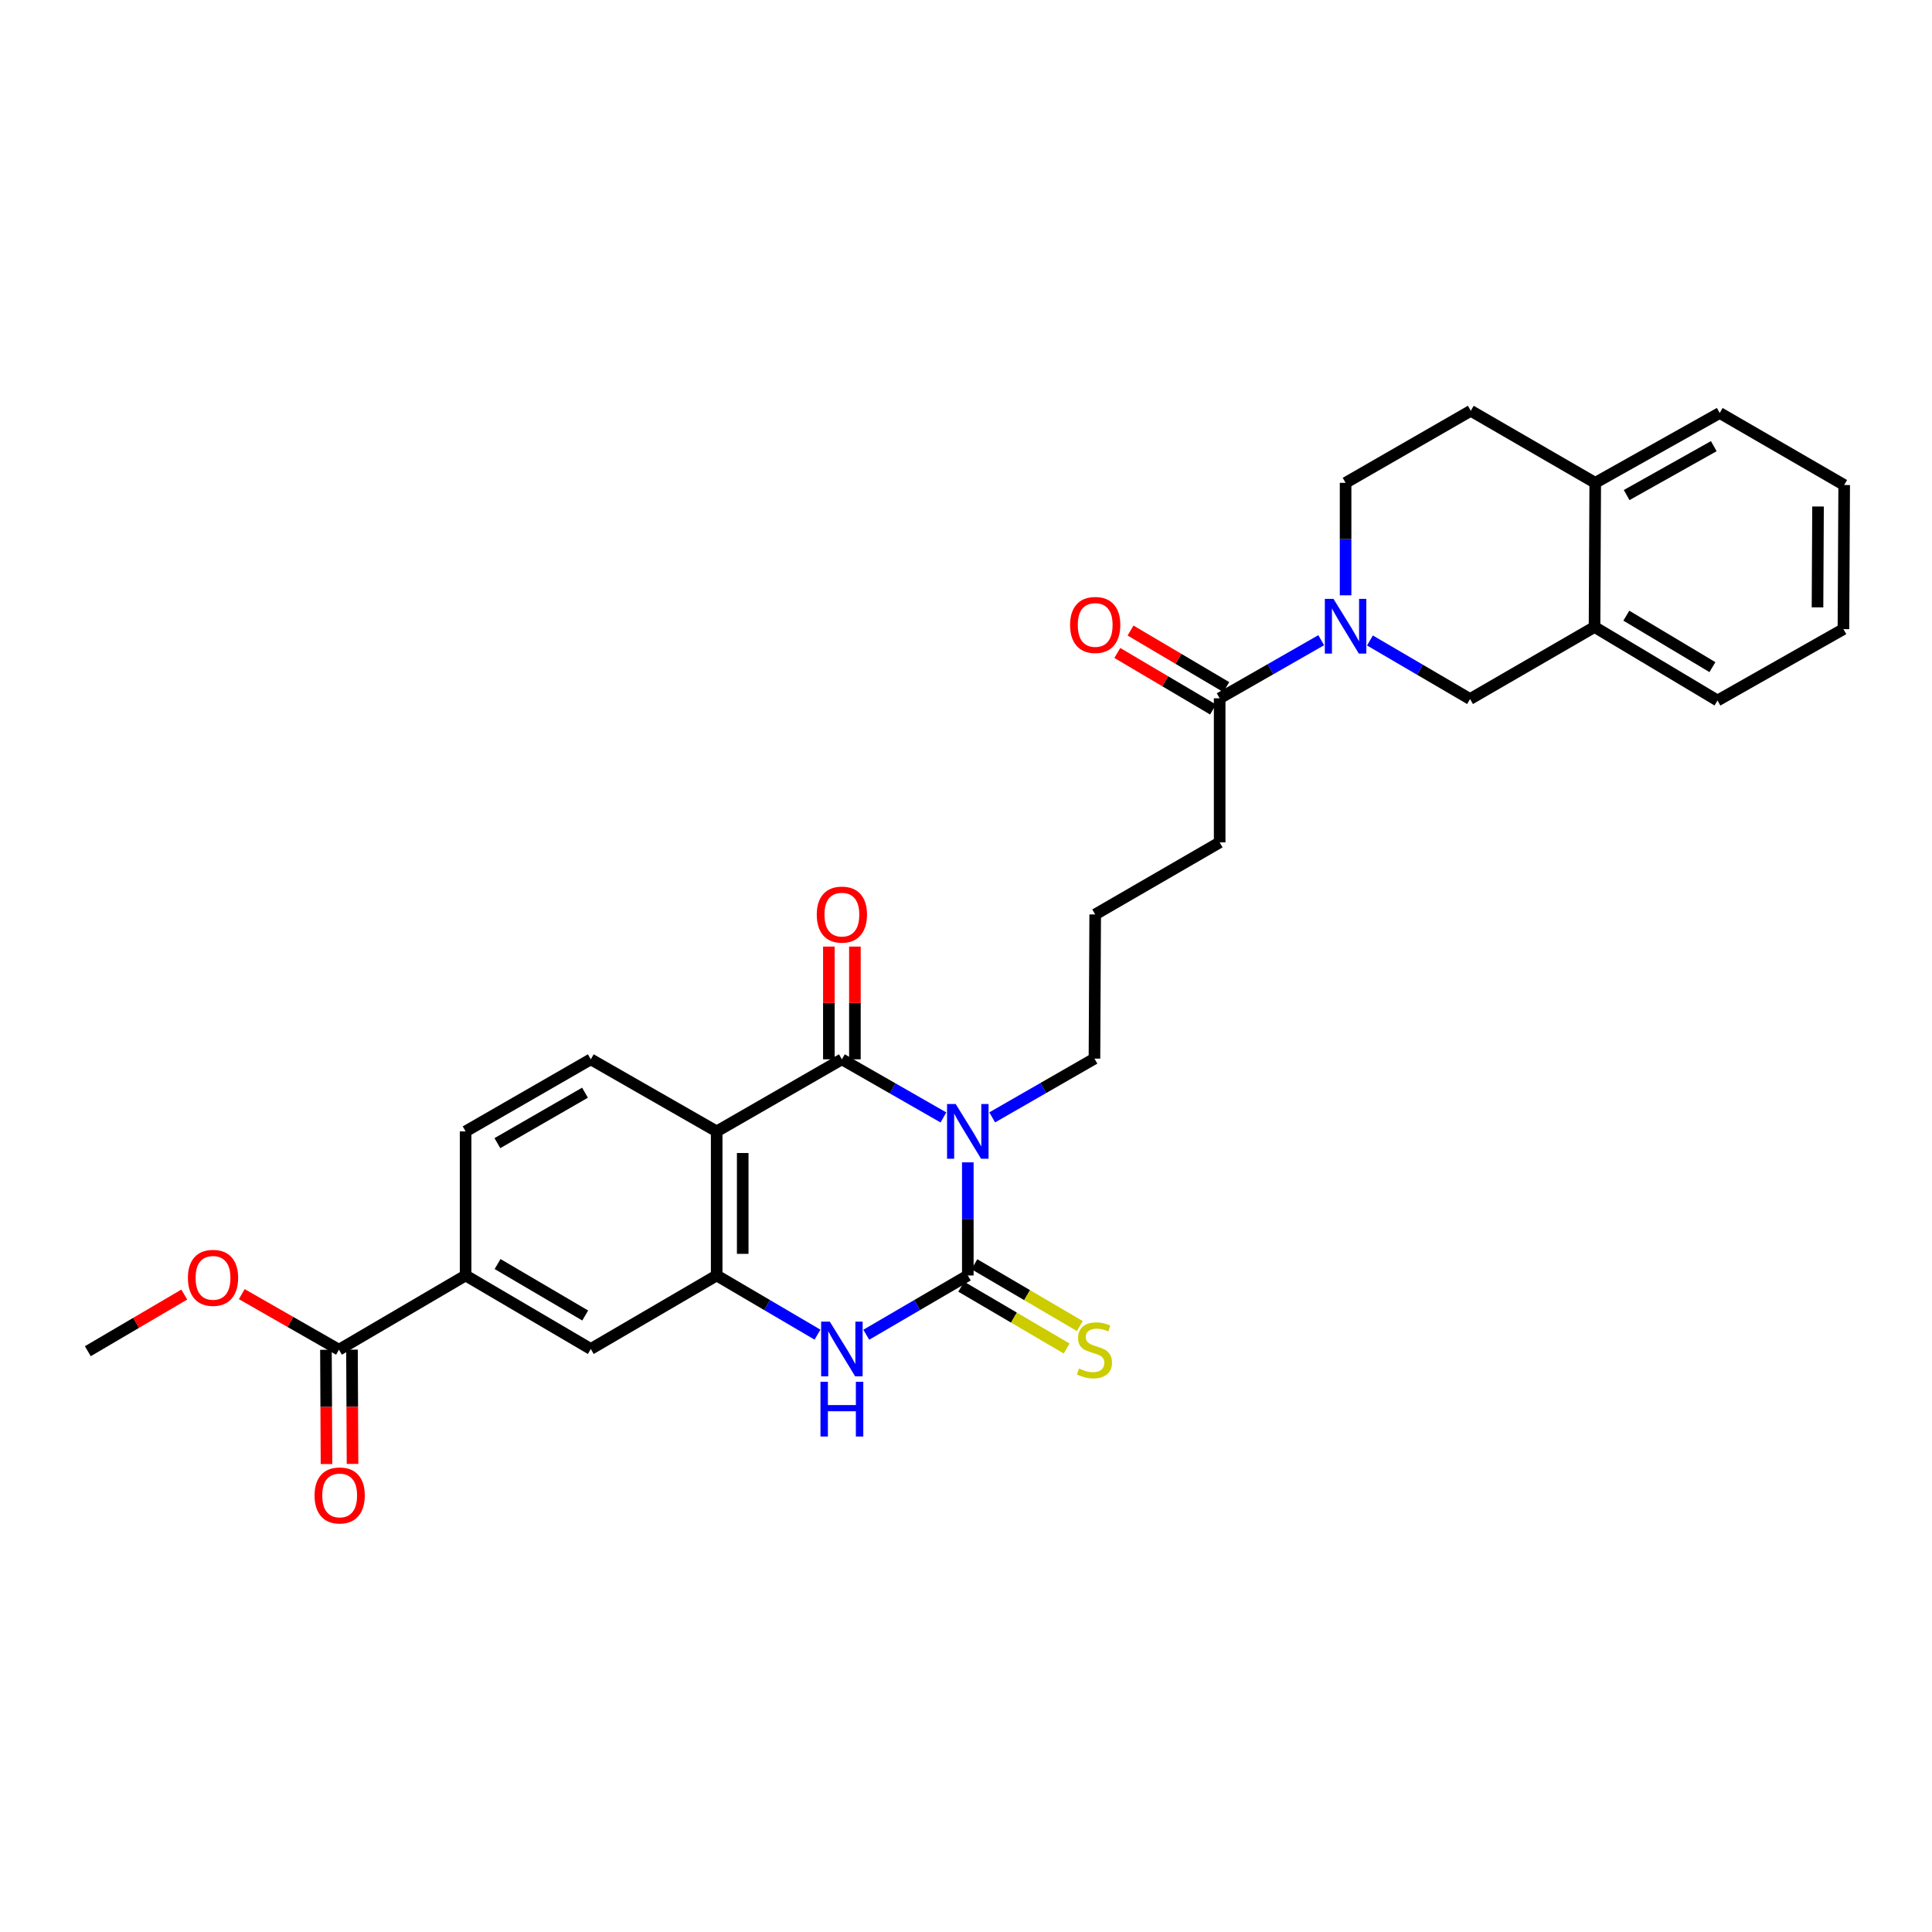 <?xml version='1.0' encoding='iso-8859-1'?>
<svg version='1.1' baseProfile='full'
              xmlns='http://www.w3.org/2000/svg'
                      xmlns:rdkit='http://www.rdkit.org/xml'
                      xmlns:xlink='http://www.w3.org/1999/xlink'
                  xml:space='preserve'
width='1000px' height='1000px' viewBox='0 0 1000 1000'>
<!-- END OF HEADER -->
<rect style='opacity:1.0;fill:#FFFFFF;stroke:none' width='1000' height='1000' x='0' y='0'> </rect>
<path class='bond-0' d='M 500.936,601.633 L 500.936,630.905' style='fill:none;fill-rule:evenodd;stroke:#0000FF;stroke-width:6px;stroke-linecap:butt;stroke-linejoin:miter;stroke-opacity:1' />
<path class='bond-0' d='M 500.936,630.905 L 500.936,660.176' style='fill:none;fill-rule:evenodd;stroke:#000000;stroke-width:6px;stroke-linecap:butt;stroke-linejoin:miter;stroke-opacity:1' />
<path class='bond-1' d='M 488.318,578.387 L 462.038,563.345' style='fill:none;fill-rule:evenodd;stroke:#0000FF;stroke-width:6px;stroke-linecap:butt;stroke-linejoin:miter;stroke-opacity:1' />
<path class='bond-1' d='M 462.038,563.345 L 435.757,548.303' style='fill:none;fill-rule:evenodd;stroke:#000000;stroke-width:6px;stroke-linecap:butt;stroke-linejoin:miter;stroke-opacity:1' />
<path class='bond-20' d='M 513.566,578.351 L 540.028,563.143' style='fill:none;fill-rule:evenodd;stroke:#0000FF;stroke-width:6px;stroke-linecap:butt;stroke-linejoin:miter;stroke-opacity:1' />
<path class='bond-20' d='M 540.028,563.143 L 566.489,547.936' style='fill:none;fill-rule:evenodd;stroke:#000000;stroke-width:6px;stroke-linecap:butt;stroke-linejoin:miter;stroke-opacity:1' />
<path class='bond-3' d='M 500.936,660.176 L 474.66,675.517' style='fill:none;fill-rule:evenodd;stroke:#000000;stroke-width:6px;stroke-linecap:butt;stroke-linejoin:miter;stroke-opacity:1' />
<path class='bond-3' d='M 474.66,675.517 L 448.384,690.859' style='fill:none;fill-rule:evenodd;stroke:#0000FF;stroke-width:6px;stroke-linecap:butt;stroke-linejoin:miter;stroke-opacity:1' />
<path class='bond-12' d='M 497.528,665.989 L 524.814,681.988' style='fill:none;fill-rule:evenodd;stroke:#000000;stroke-width:6px;stroke-linecap:butt;stroke-linejoin:miter;stroke-opacity:1' />
<path class='bond-12' d='M 524.814,681.988 L 552.101,697.987' style='fill:none;fill-rule:evenodd;stroke:#CCCC00;stroke-width:6px;stroke-linecap:butt;stroke-linejoin:miter;stroke-opacity:1' />
<path class='bond-12' d='M 504.344,654.364 L 531.631,670.363' style='fill:none;fill-rule:evenodd;stroke:#000000;stroke-width:6px;stroke-linecap:butt;stroke-linejoin:miter;stroke-opacity:1' />
<path class='bond-12' d='M 531.631,670.363 L 558.917,686.362' style='fill:none;fill-rule:evenodd;stroke:#CCCC00;stroke-width:6px;stroke-linecap:butt;stroke-linejoin:miter;stroke-opacity:1' />
<path class='bond-2' d='M 435.757,548.303 L 370.952,585.609' style='fill:none;fill-rule:evenodd;stroke:#000000;stroke-width:6px;stroke-linecap:butt;stroke-linejoin:miter;stroke-opacity:1' />
<path class='bond-14' d='M 442.495,548.303 L 442.495,519.127' style='fill:none;fill-rule:evenodd;stroke:#000000;stroke-width:6px;stroke-linecap:butt;stroke-linejoin:miter;stroke-opacity:1' />
<path class='bond-14' d='M 442.495,519.127 L 442.495,489.951' style='fill:none;fill-rule:evenodd;stroke:#FF0000;stroke-width:6px;stroke-linecap:butt;stroke-linejoin:miter;stroke-opacity:1' />
<path class='bond-14' d='M 429.019,548.303 L 429.019,519.127' style='fill:none;fill-rule:evenodd;stroke:#000000;stroke-width:6px;stroke-linecap:butt;stroke-linejoin:miter;stroke-opacity:1' />
<path class='bond-14' d='M 429.019,519.127 L 429.019,489.951' style='fill:none;fill-rule:evenodd;stroke:#FF0000;stroke-width:6px;stroke-linecap:butt;stroke-linejoin:miter;stroke-opacity:1' />
<path class='bond-4' d='M 370.952,585.609 L 370.952,660.176' style='fill:none;fill-rule:evenodd;stroke:#000000;stroke-width:6px;stroke-linecap:butt;stroke-linejoin:miter;stroke-opacity:1' />
<path class='bond-4' d='M 384.428,596.794 L 384.428,648.991' style='fill:none;fill-rule:evenodd;stroke:#000000;stroke-width:6px;stroke-linecap:butt;stroke-linejoin:miter;stroke-opacity:1' />
<path class='bond-10' d='M 370.952,585.609 L 305.796,548.303' style='fill:none;fill-rule:evenodd;stroke:#000000;stroke-width:6px;stroke-linecap:butt;stroke-linejoin:miter;stroke-opacity:1' />
<path class='bond-30' d='M 423.138,690.821 L 397.045,675.499' style='fill:none;fill-rule:evenodd;stroke:#0000FF;stroke-width:6px;stroke-linecap:butt;stroke-linejoin:miter;stroke-opacity:1' />
<path class='bond-30' d='M 397.045,675.499 L 370.952,660.176' style='fill:none;fill-rule:evenodd;stroke:#000000;stroke-width:6px;stroke-linecap:butt;stroke-linejoin:miter;stroke-opacity:1' />
<path class='bond-9' d='M 370.952,660.176 L 305.796,698.231' style='fill:none;fill-rule:evenodd;stroke:#000000;stroke-width:6px;stroke-linecap:butt;stroke-linejoin:miter;stroke-opacity:1' />
<path class='bond-5' d='M 683.855,331.365 L 657.574,346.404' style='fill:none;fill-rule:evenodd;stroke:#0000FF;stroke-width:6px;stroke-linecap:butt;stroke-linejoin:miter;stroke-opacity:1' />
<path class='bond-5' d='M 657.574,346.404 L 631.294,361.443' style='fill:none;fill-rule:evenodd;stroke:#000000;stroke-width:6px;stroke-linecap:butt;stroke-linejoin:miter;stroke-opacity:1' />
<path class='bond-7' d='M 709.078,331.516 L 734.987,346.667' style='fill:none;fill-rule:evenodd;stroke:#0000FF;stroke-width:6px;stroke-linecap:butt;stroke-linejoin:miter;stroke-opacity:1' />
<path class='bond-7' d='M 734.987,346.667 L 760.895,361.818' style='fill:none;fill-rule:evenodd;stroke:#000000;stroke-width:6px;stroke-linecap:butt;stroke-linejoin:miter;stroke-opacity:1' />
<path class='bond-15' d='M 696.473,308.129 L 696.473,279.022' style='fill:none;fill-rule:evenodd;stroke:#0000FF;stroke-width:6px;stroke-linecap:butt;stroke-linejoin:miter;stroke-opacity:1' />
<path class='bond-15' d='M 696.473,279.022 L 696.473,249.914' style='fill:none;fill-rule:evenodd;stroke:#000000;stroke-width:6px;stroke-linecap:butt;stroke-linejoin:miter;stroke-opacity:1' />
<path class='bond-6' d='M 631.294,361.443 L 631.294,436.018' style='fill:none;fill-rule:evenodd;stroke:#000000;stroke-width:6px;stroke-linecap:butt;stroke-linejoin:miter;stroke-opacity:1' />
<path class='bond-18' d='M 634.721,355.642 L 609.945,341.006' style='fill:none;fill-rule:evenodd;stroke:#000000;stroke-width:6px;stroke-linecap:butt;stroke-linejoin:miter;stroke-opacity:1' />
<path class='bond-18' d='M 609.945,341.006 L 585.168,326.371' style='fill:none;fill-rule:evenodd;stroke:#FF0000;stroke-width:6px;stroke-linecap:butt;stroke-linejoin:miter;stroke-opacity:1' />
<path class='bond-18' d='M 627.867,367.245 L 603.091,352.609' style='fill:none;fill-rule:evenodd;stroke:#000000;stroke-width:6px;stroke-linecap:butt;stroke-linejoin:miter;stroke-opacity:1' />
<path class='bond-18' d='M 603.091,352.609 L 578.315,337.974' style='fill:none;fill-rule:evenodd;stroke:#FF0000;stroke-width:6px;stroke-linecap:butt;stroke-linejoin:miter;stroke-opacity:1' />
<path class='bond-13' d='M 760.895,361.818 L 825.326,324.526' style='fill:none;fill-rule:evenodd;stroke:#000000;stroke-width:6px;stroke-linecap:butt;stroke-linejoin:miter;stroke-opacity:1' />
<path class='bond-8' d='M 175.446,698.613 L 240.999,660.176' style='fill:none;fill-rule:evenodd;stroke:#000000;stroke-width:6px;stroke-linecap:butt;stroke-linejoin:miter;stroke-opacity:1' />
<path class='bond-19' d='M 168.708,698.646 L 168.852,728.217' style='fill:none;fill-rule:evenodd;stroke:#000000;stroke-width:6px;stroke-linecap:butt;stroke-linejoin:miter;stroke-opacity:1' />
<path class='bond-19' d='M 168.852,728.217 L 168.996,757.788' style='fill:none;fill-rule:evenodd;stroke:#FF0000;stroke-width:6px;stroke-linecap:butt;stroke-linejoin:miter;stroke-opacity:1' />
<path class='bond-19' d='M 182.183,698.58 L 182.327,728.151' style='fill:none;fill-rule:evenodd;stroke:#000000;stroke-width:6px;stroke-linecap:butt;stroke-linejoin:miter;stroke-opacity:1' />
<path class='bond-19' d='M 182.327,728.151 L 182.471,757.722' style='fill:none;fill-rule:evenodd;stroke:#FF0000;stroke-width:6px;stroke-linecap:butt;stroke-linejoin:miter;stroke-opacity:1' />
<path class='bond-22' d='M 175.446,698.613 L 150.291,684.226' style='fill:none;fill-rule:evenodd;stroke:#000000;stroke-width:6px;stroke-linecap:butt;stroke-linejoin:miter;stroke-opacity:1' />
<path class='bond-22' d='M 150.291,684.226 L 125.137,669.838' style='fill:none;fill-rule:evenodd;stroke:#FF0000;stroke-width:6px;stroke-linecap:butt;stroke-linejoin:miter;stroke-opacity:1' />
<path class='bond-31' d='M 305.796,698.231 L 240.999,660.176' style='fill:none;fill-rule:evenodd;stroke:#000000;stroke-width:6px;stroke-linecap:butt;stroke-linejoin:miter;stroke-opacity:1' />
<path class='bond-31' d='M 302.901,680.902 L 257.543,654.264' style='fill:none;fill-rule:evenodd;stroke:#000000;stroke-width:6px;stroke-linecap:butt;stroke-linejoin:miter;stroke-opacity:1' />
<path class='bond-16' d='M 305.796,548.303 L 240.999,585.609' style='fill:none;fill-rule:evenodd;stroke:#000000;stroke-width:6px;stroke-linecap:butt;stroke-linejoin:miter;stroke-opacity:1' />
<path class='bond-16' d='M 302.8,565.578 L 257.442,591.692' style='fill:none;fill-rule:evenodd;stroke:#000000;stroke-width:6px;stroke-linecap:butt;stroke-linejoin:miter;stroke-opacity:1' />
<path class='bond-11' d='M 240.999,660.176 L 240.999,585.609' style='fill:none;fill-rule:evenodd;stroke:#000000;stroke-width:6px;stroke-linecap:butt;stroke-linejoin:miter;stroke-opacity:1' />
<path class='bond-25' d='M 825.326,324.526 L 888.977,362.581' style='fill:none;fill-rule:evenodd;stroke:#000000;stroke-width:6px;stroke-linecap:butt;stroke-linejoin:miter;stroke-opacity:1' />
<path class='bond-25' d='M 841.788,318.668 L 886.345,345.307' style='fill:none;fill-rule:evenodd;stroke:#000000;stroke-width:6px;stroke-linecap:butt;stroke-linejoin:miter;stroke-opacity:1' />
<path class='bond-32' d='M 825.326,324.526 L 825.692,249.914' style='fill:none;fill-rule:evenodd;stroke:#000000;stroke-width:6px;stroke-linecap:butt;stroke-linejoin:miter;stroke-opacity:1' />
<path class='bond-21' d='M 696.473,249.914 L 761.277,212.623' style='fill:none;fill-rule:evenodd;stroke:#000000;stroke-width:6px;stroke-linecap:butt;stroke-linejoin:miter;stroke-opacity:1' />
<path class='bond-17' d='M 825.692,249.914 L 761.277,212.623' style='fill:none;fill-rule:evenodd;stroke:#000000;stroke-width:6px;stroke-linecap:butt;stroke-linejoin:miter;stroke-opacity:1' />
<path class='bond-26' d='M 825.692,249.914 L 890.123,213.761' style='fill:none;fill-rule:evenodd;stroke:#000000;stroke-width:6px;stroke-linecap:butt;stroke-linejoin:miter;stroke-opacity:1' />
<path class='bond-26' d='M 841.951,256.244 L 887.053,230.936' style='fill:none;fill-rule:evenodd;stroke:#000000;stroke-width:6px;stroke-linecap:butt;stroke-linejoin:miter;stroke-opacity:1' />
<path class='bond-24' d='M 566.489,547.936 L 566.871,473.316' style='fill:none;fill-rule:evenodd;stroke:#000000;stroke-width:6px;stroke-linecap:butt;stroke-linejoin:miter;stroke-opacity:1' />
<path class='bond-27' d='M 95.38,670.066 L 70.417,684.725' style='fill:none;fill-rule:evenodd;stroke:#FF0000;stroke-width:6px;stroke-linecap:butt;stroke-linejoin:miter;stroke-opacity:1' />
<path class='bond-27' d='M 70.417,684.725 L 45.455,699.384' style='fill:none;fill-rule:evenodd;stroke:#000000;stroke-width:6px;stroke-linecap:butt;stroke-linejoin:miter;stroke-opacity:1' />
<path class='bond-23' d='M 631.294,436.018 L 566.871,473.316' style='fill:none;fill-rule:evenodd;stroke:#000000;stroke-width:6px;stroke-linecap:butt;stroke-linejoin:miter;stroke-opacity:1' />
<path class='bond-28' d='M 888.977,362.581 L 954.156,325.635' style='fill:none;fill-rule:evenodd;stroke:#000000;stroke-width:6px;stroke-linecap:butt;stroke-linejoin:miter;stroke-opacity:1' />
<path class='bond-29' d='M 890.123,213.761 L 954.545,251.045' style='fill:none;fill-rule:evenodd;stroke:#000000;stroke-width:6px;stroke-linecap:butt;stroke-linejoin:miter;stroke-opacity:1' />
<path class='bond-33' d='M 954.156,325.635 L 954.545,251.045' style='fill:none;fill-rule:evenodd;stroke:#000000;stroke-width:6px;stroke-linecap:butt;stroke-linejoin:miter;stroke-opacity:1' />
<path class='bond-33' d='M 940.739,314.376 L 941.011,262.163' style='fill:none;fill-rule:evenodd;stroke:#000000;stroke-width:6px;stroke-linecap:butt;stroke-linejoin:miter;stroke-opacity:1' />
<path  class='atom-0' d='M 494.676 571.449
L 503.956 586.449
Q 504.876 587.929, 506.356 590.609
Q 507.836 593.289, 507.916 593.449
L 507.916 571.449
L 511.676 571.449
L 511.676 599.769
L 507.796 599.769
L 497.836 583.369
Q 496.676 581.449, 495.436 579.249
Q 494.236 577.049, 493.876 576.369
L 493.876 599.769
L 490.196 599.769
L 490.196 571.449
L 494.676 571.449
' fill='#0000FF'/>
<path  class='atom-4' d='M 429.497 684.071
L 438.777 699.071
Q 439.697 700.551, 441.177 703.231
Q 442.657 705.911, 442.737 706.071
L 442.737 684.071
L 446.497 684.071
L 446.497 712.391
L 442.617 712.391
L 432.657 695.991
Q 431.497 694.071, 430.257 691.871
Q 429.057 689.671, 428.697 688.991
L 428.697 712.391
L 425.017 712.391
L 425.017 684.071
L 429.497 684.071
' fill='#0000FF'/>
<path  class='atom-4' d='M 424.677 715.223
L 428.517 715.223
L 428.517 727.263
L 442.997 727.263
L 442.997 715.223
L 446.837 715.223
L 446.837 743.543
L 442.997 743.543
L 442.997 730.463
L 428.517 730.463
L 428.517 743.543
L 424.677 743.543
L 424.677 715.223
' fill='#0000FF'/>
<path  class='atom-6' d='M 690.213 309.985
L 699.493 324.985
Q 700.413 326.465, 701.893 329.145
Q 703.373 331.825, 703.453 331.985
L 703.453 309.985
L 707.213 309.985
L 707.213 338.305
L 703.333 338.305
L 693.373 321.905
Q 692.213 319.985, 690.973 317.785
Q 689.773 315.585, 689.413 314.905
L 689.413 338.305
L 685.733 338.305
L 685.733 309.985
L 690.213 309.985
' fill='#0000FF'/>
<path  class='atom-13' d='M 558.489 708.333
Q 558.809 708.453, 560.129 709.013
Q 561.449 709.573, 562.889 709.933
Q 564.369 710.253, 565.809 710.253
Q 568.489 710.253, 570.049 708.973
Q 571.609 707.653, 571.609 705.373
Q 571.609 703.813, 570.809 702.853
Q 570.049 701.893, 568.849 701.373
Q 567.649 700.853, 565.649 700.253
Q 563.129 699.493, 561.609 698.773
Q 560.129 698.053, 559.049 696.533
Q 558.009 695.013, 558.009 692.453
Q 558.009 688.893, 560.409 686.693
Q 562.849 684.493, 567.649 684.493
Q 570.929 684.493, 574.649 686.053
L 573.729 689.133
Q 570.329 687.733, 567.769 687.733
Q 565.009 687.733, 563.489 688.893
Q 561.969 690.013, 562.009 691.973
Q 562.009 693.493, 562.769 694.413
Q 563.569 695.333, 564.689 695.853
Q 565.849 696.373, 567.769 696.973
Q 570.329 697.773, 571.849 698.573
Q 573.369 699.373, 574.449 701.013
Q 575.569 702.613, 575.569 705.373
Q 575.569 709.293, 572.929 711.413
Q 570.329 713.493, 565.969 713.493
Q 563.449 713.493, 561.529 712.933
Q 559.649 712.413, 557.409 711.493
L 558.489 708.333
' fill='#CCCC00'/>
<path  class='atom-15' d='M 422.757 473.396
Q 422.757 466.596, 426.117 462.796
Q 429.477 458.996, 435.757 458.996
Q 442.037 458.996, 445.397 462.796
Q 448.757 466.596, 448.757 473.396
Q 448.757 480.276, 445.357 484.196
Q 441.957 488.076, 435.757 488.076
Q 429.517 488.076, 426.117 484.196
Q 422.757 480.316, 422.757 473.396
M 435.757 484.876
Q 440.077 484.876, 442.397 481.996
Q 444.757 479.076, 444.757 473.396
Q 444.757 467.836, 442.397 465.036
Q 440.077 462.196, 435.757 462.196
Q 431.437 462.196, 429.077 464.996
Q 426.757 467.796, 426.757 473.396
Q 426.757 479.116, 429.077 481.996
Q 431.437 484.876, 435.757 484.876
' fill='#FF0000'/>
<path  class='atom-19' d='M 553.871 323.469
Q 553.871 316.669, 557.231 312.869
Q 560.591 309.069, 566.871 309.069
Q 573.151 309.069, 576.511 312.869
Q 579.871 316.669, 579.871 323.469
Q 579.871 330.349, 576.471 334.269
Q 573.071 338.149, 566.871 338.149
Q 560.631 338.149, 557.231 334.269
Q 553.871 330.389, 553.871 323.469
M 566.871 334.949
Q 571.191 334.949, 573.511 332.069
Q 575.871 329.149, 575.871 323.469
Q 575.871 317.909, 573.511 315.109
Q 571.191 312.269, 566.871 312.269
Q 562.551 312.269, 560.191 315.069
Q 557.871 317.869, 557.871 323.469
Q 557.871 329.189, 560.191 332.069
Q 562.551 334.949, 566.871 334.949
' fill='#FF0000'/>
<path  class='atom-20' d='M 162.812 774.039
Q 162.812 767.239, 166.172 763.439
Q 169.532 759.639, 175.812 759.639
Q 182.092 759.639, 185.452 763.439
Q 188.812 767.239, 188.812 774.039
Q 188.812 780.919, 185.412 784.839
Q 182.012 788.719, 175.812 788.719
Q 169.572 788.719, 166.172 784.839
Q 162.812 780.959, 162.812 774.039
M 175.812 785.519
Q 180.132 785.519, 182.452 782.639
Q 184.812 779.719, 184.812 774.039
Q 184.812 768.479, 182.452 765.679
Q 180.132 762.839, 175.812 762.839
Q 171.492 762.839, 169.132 765.639
Q 166.812 768.439, 166.812 774.039
Q 166.812 779.759, 169.132 782.639
Q 171.492 785.519, 175.812 785.519
' fill='#FF0000'/>
<path  class='atom-23' d='M 97.259 661.409
Q 97.259 654.609, 100.619 650.809
Q 103.979 647.009, 110.259 647.009
Q 116.539 647.009, 119.899 650.809
Q 123.259 654.609, 123.259 661.409
Q 123.259 668.289, 119.859 672.209
Q 116.459 676.089, 110.259 676.089
Q 104.019 676.089, 100.619 672.209
Q 97.259 668.329, 97.259 661.409
M 110.259 672.889
Q 114.579 672.889, 116.899 670.009
Q 119.259 667.089, 119.259 661.409
Q 119.259 655.849, 116.899 653.049
Q 114.579 650.209, 110.259 650.209
Q 105.939 650.209, 103.579 653.009
Q 101.259 655.809, 101.259 661.409
Q 101.259 667.129, 103.579 670.009
Q 105.939 672.889, 110.259 672.889
' fill='#FF0000'/>
</svg>
